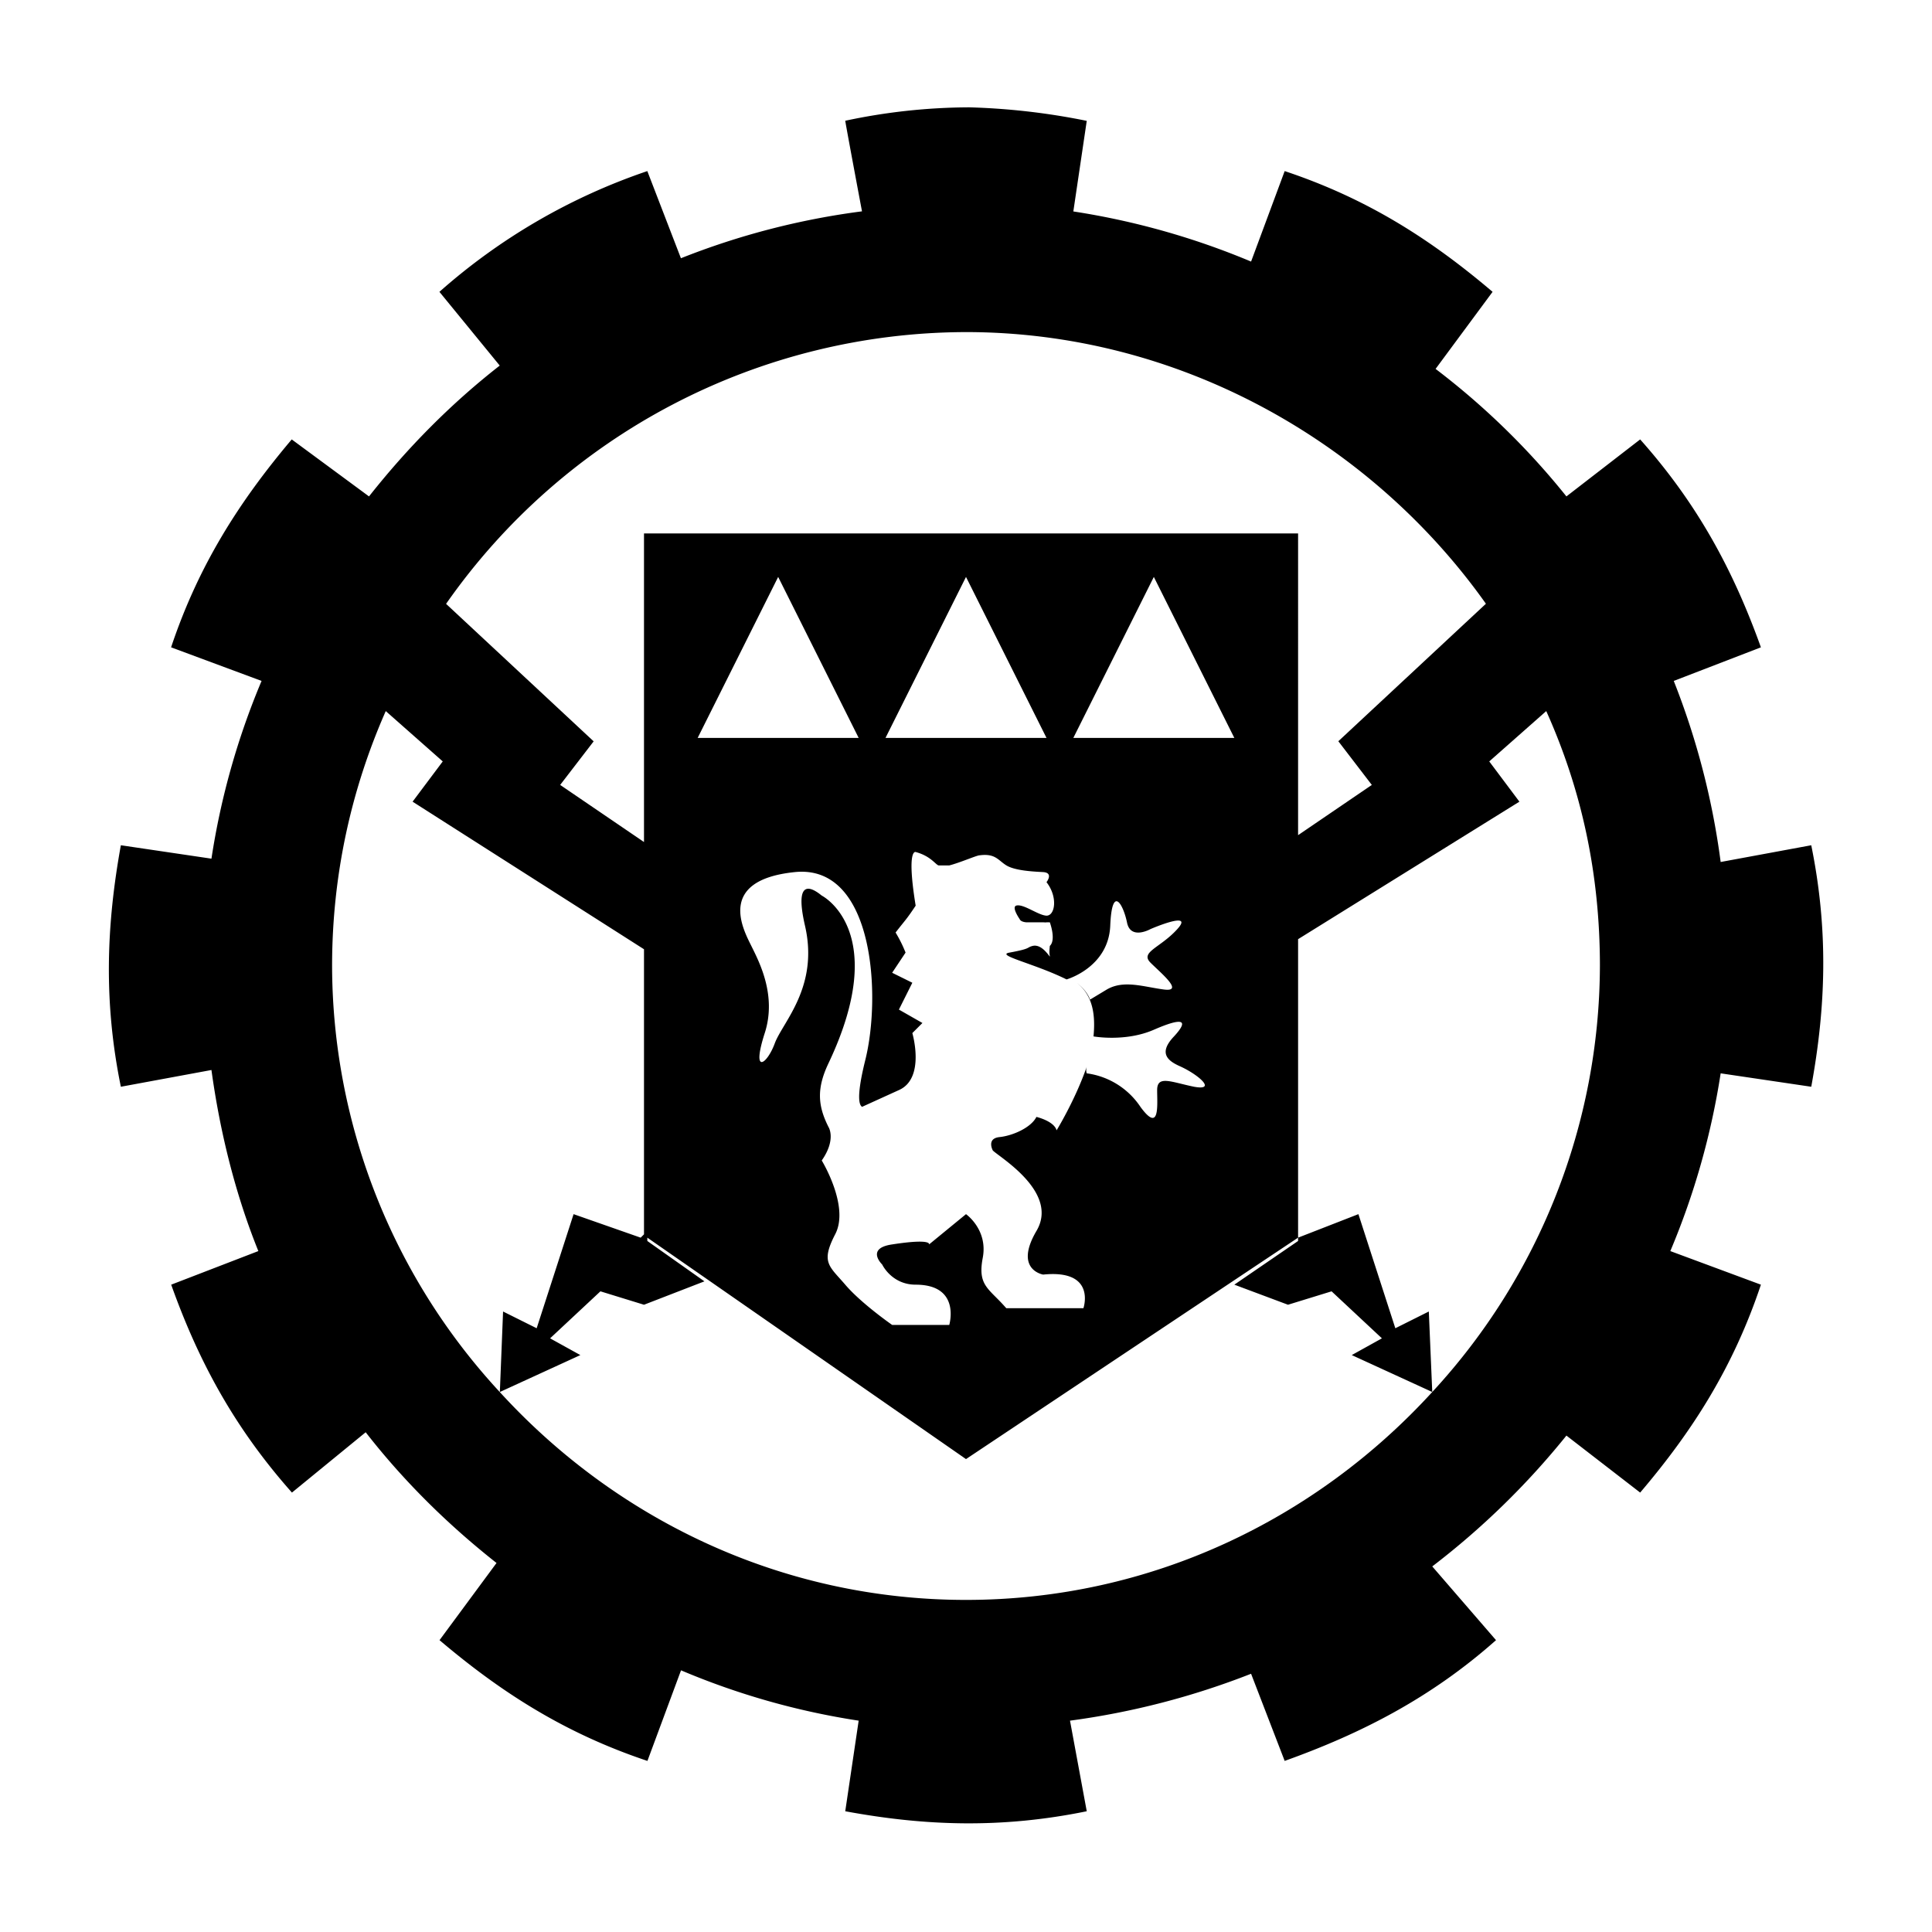 <svg xmlns="http://www.w3.org/2000/svg" height="18" viewBox="0 0 18 18" width="18"><path d="M9.031 1a5.601 5.601 0 0 0-1.156.125c.01.068.156.844.156.844a7.003 7.003 0 0 0-1.687.437l-.313-.812a5.658 5.658 0 0 0-1.937 1.125l.562.687c-.455.355-.86.766-1.218 1.219l-.72-.531c-.488.578-.868 1.171-1.124 1.937l.843.313A6.968 6.968 0 0 0 1.97 8l-.844-.125c-.135.745-.162 1.458 0 2.25l.844-.156c.08.582.224 1.16.437 1.687l-.812.313c.255.715.589 1.333 1.125 1.937l.687-.562c.355.456.765.86 1.219 1.218l-.531.719c.578.49 1.171.869 1.937 1.125l.313-.844A6.91 6.91 0 0 0 8 16.031l-.125.844c.745.138 1.459.162 2.25 0l-.156-.844a7.237 7.237 0 0 0 1.687-.437l.313.812c.715-.256 1.363-.587 1.969-1.125l-.594-.687a7.284 7.284 0 0 0 1.25-1.219l.687.531c.491-.577.869-1.171 1.125-1.937l-.844-.313A7.014 7.014 0 0 0 16.031 10l.844.125c.137-.745.161-1.46 0-2.25l-.844.156a7.084 7.084 0 0 0-.437-1.687l.812-.313c-.256-.714-.588-1.334-1.125-1.937l-.687.531a6.957 6.957 0 0 0-1.219-1.188l.531-.718c-.579-.492-1.171-.87-1.937-1.125l-.313.843A7.04 7.04 0 0 0 10 1.97l.125-.844A6.354 6.354 0 0 0 9.031 1zM9 3.094c1.986 0 3.776 1.024 4.844 2.531l-1.375 1.281.312.407-.687.468V4.97H6v2.875l-.781-.532.312-.406-1.375-1.281A5.925 5.925 0 0 1 9 3.094zM7.25 5.375l.75 1.5H6.5l.75-1.5zm1.75 0l.75 1.5h-1.5l.75-1.5zm1.75 0l.75 1.5H10l.75-1.5zm-7.156 1.25l.531.469-.281.375L6 8.844V11.5l-.031.031-.625-.219L5 12.375l-.313-.156-.03.75.75-.344-.282-.156.469-.438.406.125.563-.218-.532-.376v-.031L9 13.594l3.094-2.063V8.75l2.062-1.281-.281-.375.531-.469c.33.734.5 1.517.5 2.375a5.87 5.87 0 0 1-1.562 3.969C12.265 14.15 10.725 14.906 9 14.906s-3.266-.756-4.344-1.937A5.86 5.86 0 0 1 3.094 9c0-.848.179-1.647.5-2.375zm9.75 6.344l-.032-.75-.312.156-.344-1.063-.562.219v.031l-.594.407.5.187.406-.125.469.438-.281.156.75.344zM8.531 7.938c.15.04.192.13.219.125h.094c.096-.024.254-.093.281-.094.148-.02.173.045.25.093.079.049.244.058.344.063.1.007.031.094.031.094.108.138.08.313 0 .312-.077-.003-.214-.112-.281-.094-.048.014.031.126.031.126s.005.025.062.03h.157c.006 0 .025.002.031 0h.031s.061.163 0 .22c-.003.036-.007.062 0 .093.01.035-.062-.112-.156-.094-.068.016-.006.024-.219.063-.137.024.23.101.531.25 0 0 .39-.11.407-.5.016-.39.122-.197.156-.031.033.167.219.062.219.062s.413-.179.25 0c-.157.175-.35.213-.25.313.099.099.316.275.125.25s-.374-.092-.532 0l-.156.094s-.026-.083-.125-.157c.157.12.175.312.157.5 0 0 .296.054.562-.062s.334-.096.188.062c-.152.16-.053.231.062.281.167.077.34.227.125.188-.215-.044-.344-.11-.344.031s.027.406-.156.156a.715.715 0 0 0-.5-.312s-.011-.026 0-.062c-.108.312-.281.593-.281.593-.024-.087-.188-.125-.188-.125-.05.1-.22.175-.344.188s-.062.125-.062.125c.063.063.62.39.406.75-.212.362.063.406.063.406.499-.051.375.313.375.313h-.719c-.161-.186-.269-.206-.219-.469S9 11.312 9 11.312l-.344.282s.03-.058-.344 0c-.25.036-.093.187-.093.187s.088.188.312.188c.425 0 .313.375.313.375h-.532s-.288-.2-.437-.375c-.15-.175-.23-.206-.094-.469.137-.26-.125-.688-.125-.688.138-.198.063-.312.063-.312-.1-.198-.112-.359 0-.594.585-1.234-.063-1.562-.063-1.562-.062-.05-.268-.206-.156.281.131.569-.206.895-.281 1.094-.073.2-.221.3-.094-.094.113-.351-.051-.662-.125-.812s-.329-.613.406-.688c.737-.075.805 1.152.656 1.75-.093.374-.05.425-.03.437l.343-.156c.249-.11.125-.531.125-.531l.094-.094-.219-.125.125-.25-.188-.093.125-.188a1.253 1.253 0 0 0-.093-.187c.09-.117.096-.113.187-.25-.087-.536 0-.5 0-.5z"/></svg>